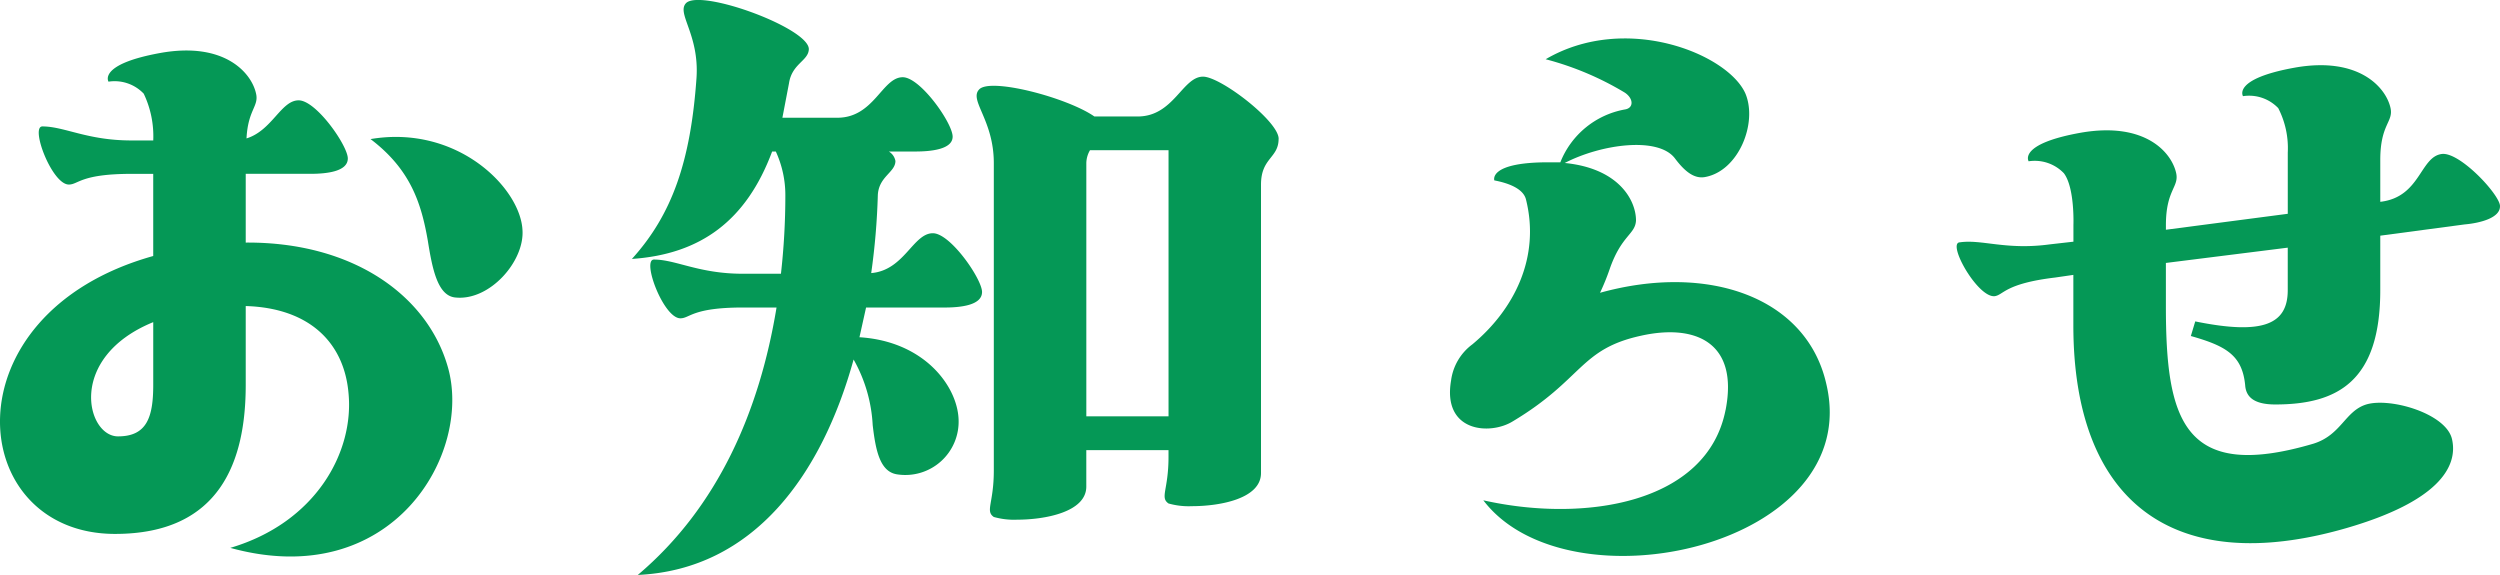 <svg xmlns="http://www.w3.org/2000/svg" width="200" height="46" viewBox="0 0 200 46">
  <g id="グループ_17879" data-name="グループ 17879" transform="translate(-825.001 -3801.653)">
    <path id="パス_19961" data-name="パス 19961" d="M12.259,171.187v-6.573H10.5c-4.052,0-4.228.855-4.992.855-1.35,0-3.112-4.65-2.114-4.65,1.761,0,3.582,1.122,7.105,1.122h1.762A7.911,7.911,0,0,0,11.5,158.2a3.216,3.216,0,0,0-2.818-.962s-.881-1.39,4.169-2.3c5.109-.909,7.282,1.6,7.635,3.26.235,1.015-.647,1.282-.764,3.581,2.056-.642,2.76-3.047,4.17-3.047s3.934,3.634,3.934,4.649c0,1.069-1.762,1.23-2.995,1.23H19.659v5.5c8.573-.054,14.5,4.222,16.149,9.887,2.056,6.948-4.4,18.118-17.383,14.537,6.871-2.031,9.924-7.7,9.455-12.4-.352-3.955-3.054-6.787-8.221-6.947V181.5c0,6.039-2,11.918-10.453,11.918-11.98,0-13.566-17.583,3.054-22.233m0,5.291c-6.93,2.833-5.344,9.139-2.819,9.139,2.29,0,2.819-1.5,2.819-4.115Zm17.383-14.644c6.929-1.175,11.98,3.9,12.156,7.269.176,2.512-2.643,5.719-5.4,5.4-1.409-.16-1.821-2.352-2.173-4.543-.528-3.046-1.409-5.718-4.58-8.124" transform="translate(825 3650.948)" fill="#059856"/>
    <path id="パス_19962" data-name="パス 19962" d="M76.925,161.778c-2.056,5.511-5.7,8.212-11.217,8.59,3.23-3.566,4.7-7.833,5.168-14.479.235-3.512-1.644-5.187-.822-6,1.233-1.134,9.924,2.054,9.807,3.728-.059.918-1.351,1.134-1.586,2.7l-.528,2.755h4.4c2.936,0,3.582-3.241,5.227-3.241,1.409,0,3.993,3.674,3.993,4.754,0,1.027-1.761,1.189-2.995,1.189H86.262a1.109,1.109,0,0,1,.528.757c0,.917-1.35,1.242-1.409,2.755a55.441,55.441,0,0,1-.528,6.214c2.643-.216,3.347-3.188,4.932-3.188,1.41,0,3.935,3.674,3.935,4.7,0,1.08-1.762,1.243-2.995,1.243H84.441l-.528,2.377c5.168.324,7.811,3.89,7.928,6.537a4.266,4.266,0,0,1-4.933,4.43c-1.35-.217-1.7-1.891-1.937-3.944a11.9,11.9,0,0,0-1.527-5.241c-2.525,9.131-7.928,16.8-17.265,17.235,6.46-5.457,9.749-13.183,11.1-21.395h-2.7c-4.052,0-4.228.864-4.992.864-1.35,0-3.112-4.7-2.114-4.7,1.762,0,3.582,1.135,7.105,1.135h3.054a56.059,56.059,0,0,0,.352-6.268,8.365,8.365,0,0,0-.763-3.512Zm40.52-1.026c0,1.567-1.409,1.512-1.409,3.674V187.5c0,2.052-3.289,2.647-5.52,2.647a5.945,5.945,0,0,1-1.879-.216c-.7-.486,0-1.081,0-3.728v-.54h-6.577v2.917c0,2.053-3.347,2.647-5.52,2.647a5.919,5.919,0,0,1-1.879-.216c-.7-.486,0-1.08,0-3.728V162.7c0-3.458-2-5.025-1.174-5.889.881-.972,7.047.648,9.22,2.161h3.465c2.878,0,3.582-3.187,5.227-3.187,1.409,0,6.049,3.566,6.049,4.971m-8.809,22.205V161.67h-6.283a2.1,2.1,0,0,0-.294,1.026v20.261Z" transform="translate(809.845 3652)" fill="#059856"/>
    <path id="パス_19963" data-name="パス 19963" d="M173.732,183.254c1.057-5.409-2.408-6.909-6.754-5.945-4.932,1.071-4.639,3.481-10.276,6.855-1.821,1.125-5.638.857-4.933-3.266a4.284,4.284,0,0,1,1.7-2.892c3.347-2.785,5.462-6.962,4.287-11.62-.235-.857-1.409-1.286-2.525-1.5,0,0-.529-1.5,4.58-1.446h.7a6.865,6.865,0,0,1,5.168-4.23c.705-.108.705-.857,0-1.339a24.038,24.038,0,0,0-6.342-2.678c6.4-3.748,14.564-.428,15.974,2.731,1,2.356-.529,6.212-3.231,6.694-.881.161-1.645-.483-2.407-1.5-1.351-1.767-5.931-1.124-8.809.375,4.345.428,5.7,3,5.7,4.6-.058,1.124-1.174,1.179-2.114,3.91a18.316,18.316,0,0,1-.764,1.874c8.691-2.409,16.5.375,18.088,7.23,3.171,13.067-20.613,18.315-27.425,9.371,8.1,1.822,17.911.268,19.38-7.229" transform="translate(789.317 3651.199)" fill="#059856"/>
    <path id="パス_19964" data-name="パス 19964" d="M215.534,170.4c1.761-.266,3.7.639,7.223.159l1.879-.213v-1.329s.117-2.976-.763-4.146a3.227,3.227,0,0,0-2.819-.957s-.881-1.383,4.169-2.286c5.168-.9,7.282,1.594,7.635,3.243.235,1.116-.823,1.329-.823,4.146v.373l9.749-1.276v-4.891a7,7,0,0,0-.763-3.562,3.228,3.228,0,0,0-2.819-.957s-.881-1.383,4.169-2.287c5.109-.9,7.282,1.6,7.635,3.244.235,1.117-.822,1.276-.822,4.146v3.349c3.229-.371,3.171-3.615,4.932-3.828,1.41-.159,4.464,3.083,4.64,4.093.117,1.011-1.586,1.436-2.819,1.543l-6.753.9v4.359c0,7.284-3.407,9.145-8.4,9.145-1.821,0-2.349-.691-2.408-1.542-.235-2.392-1.527-3.137-4.346-3.934l.352-1.169c5.462,1.116,7.4.212,7.4-2.5v-3.4l-9.749,1.223V175.5c0,9.038,1.351,14.089,11.8,11.006,2.231-.692,2.524-2.606,4.228-3.137,1.938-.585,6.46.745,6.871,2.818.47,2.18-1.115,4.944-8.456,7.071-13.977,4.04-21.846-2.233-21.846-16.215v-4.041l-1.468.213c-3.994.478-4.111,1.383-4.816,1.489-1.351.159-3.817-4.2-2.819-4.307" transform="translate(766.239 3650.642)" fill="#059856"/>
  </g>
</svg>
